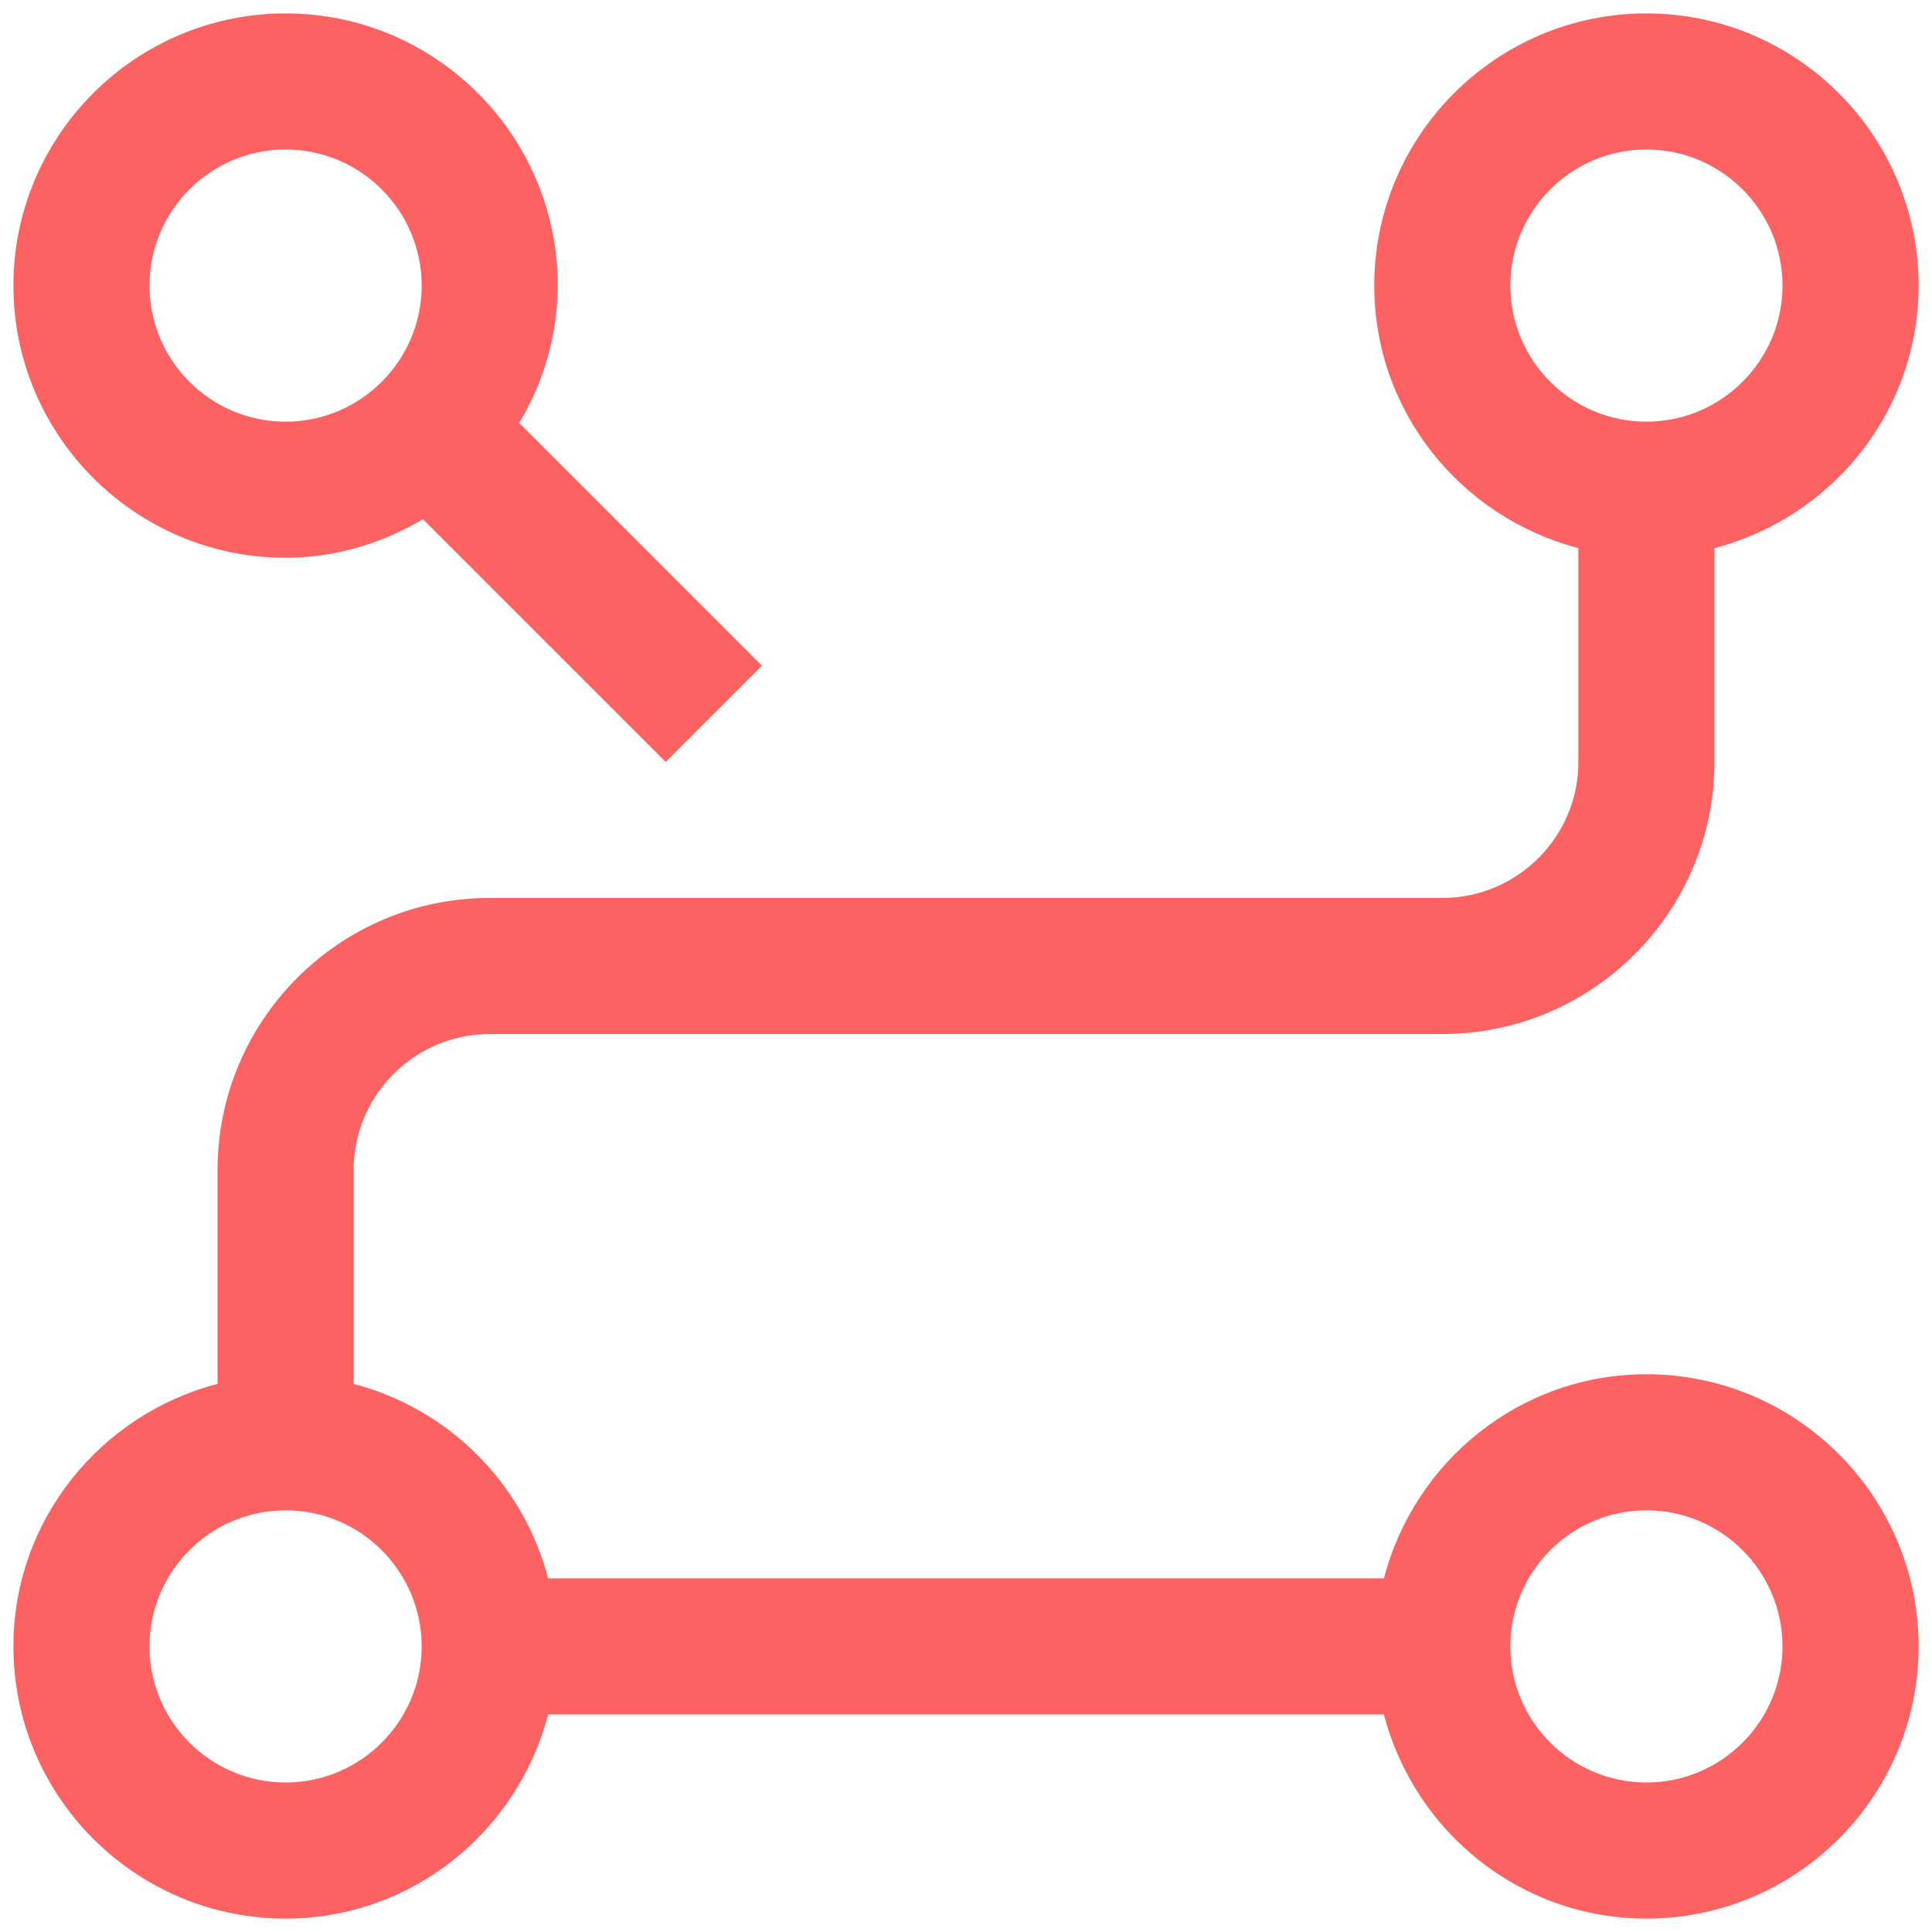 <svg width="126" height="126" viewBox="0 0 126 126" fill="none" xmlns="http://www.w3.org/2000/svg">
<path d="M107.375 89.625C99.13 89.625 92.243 95.305 90.255 102.938H35.745C34.947 99.888 33.352 97.106 31.123 94.877C28.894 92.648 26.112 91.052 23.062 90.255V76.312C23.062 71.422 27.043 67.438 31.938 67.438H94.062C103.852 67.438 111.812 59.477 111.812 49.688V35.745C119.445 33.761 125.125 26.87 125.125 18.625C125.125 8.836 117.164 0.875 107.375 0.875C97.586 0.875 89.625 8.836 89.625 18.625C89.625 26.87 95.305 33.757 102.938 35.745V49.688C102.938 54.582 98.957 58.562 94.062 58.562H31.938C22.148 58.562 14.188 66.523 14.188 76.312V90.255C6.555 92.239 0.875 99.13 0.875 107.375C0.875 117.164 8.836 125.125 18.625 125.125C26.87 125.125 33.757 119.445 35.745 111.812H90.255C92.239 119.445 99.13 125.125 107.375 125.125C117.164 125.125 125.125 117.164 125.125 107.375C125.125 97.586 117.164 89.625 107.375 89.625ZM98.5 18.625C98.5 13.735 102.48 9.75 107.375 9.75C112.27 9.75 116.25 13.735 116.25 18.625C116.25 23.515 112.27 27.5 107.375 27.5C102.48 27.5 98.5 23.52 98.5 18.625ZM18.625 116.25C13.73 116.25 9.75 112.27 9.75 107.375C9.75 102.48 13.73 98.5 18.625 98.5C23.52 98.5 27.5 102.485 27.5 107.375C27.5 112.265 23.52 116.25 18.625 116.25ZM107.375 116.25C102.48 116.25 98.5 112.27 98.5 107.375C98.5 102.48 102.48 98.5 107.375 98.5C112.27 98.5 116.25 102.485 116.25 107.375C116.25 112.265 112.27 116.25 107.375 116.25Z" fill="#FD6262"/>
<path d="M18.625 36.375C21.909 36.375 24.944 35.421 27.584 33.859L43.413 49.688L49.688 43.413L33.859 27.584C35.49 24.879 36.359 21.784 36.375 18.625C36.375 8.836 28.414 0.875 18.625 0.875C8.836 0.875 0.875 8.836 0.875 18.625C0.875 28.414 8.836 36.375 18.625 36.375ZM18.625 9.75C23.52 9.75 27.5 13.735 27.5 18.625C27.5 23.515 23.52 27.5 18.625 27.5C13.73 27.5 9.75 23.52 9.75 18.625C9.75 13.73 13.73 9.75 18.625 9.75Z" fill="#FD6262"/>
</svg>
